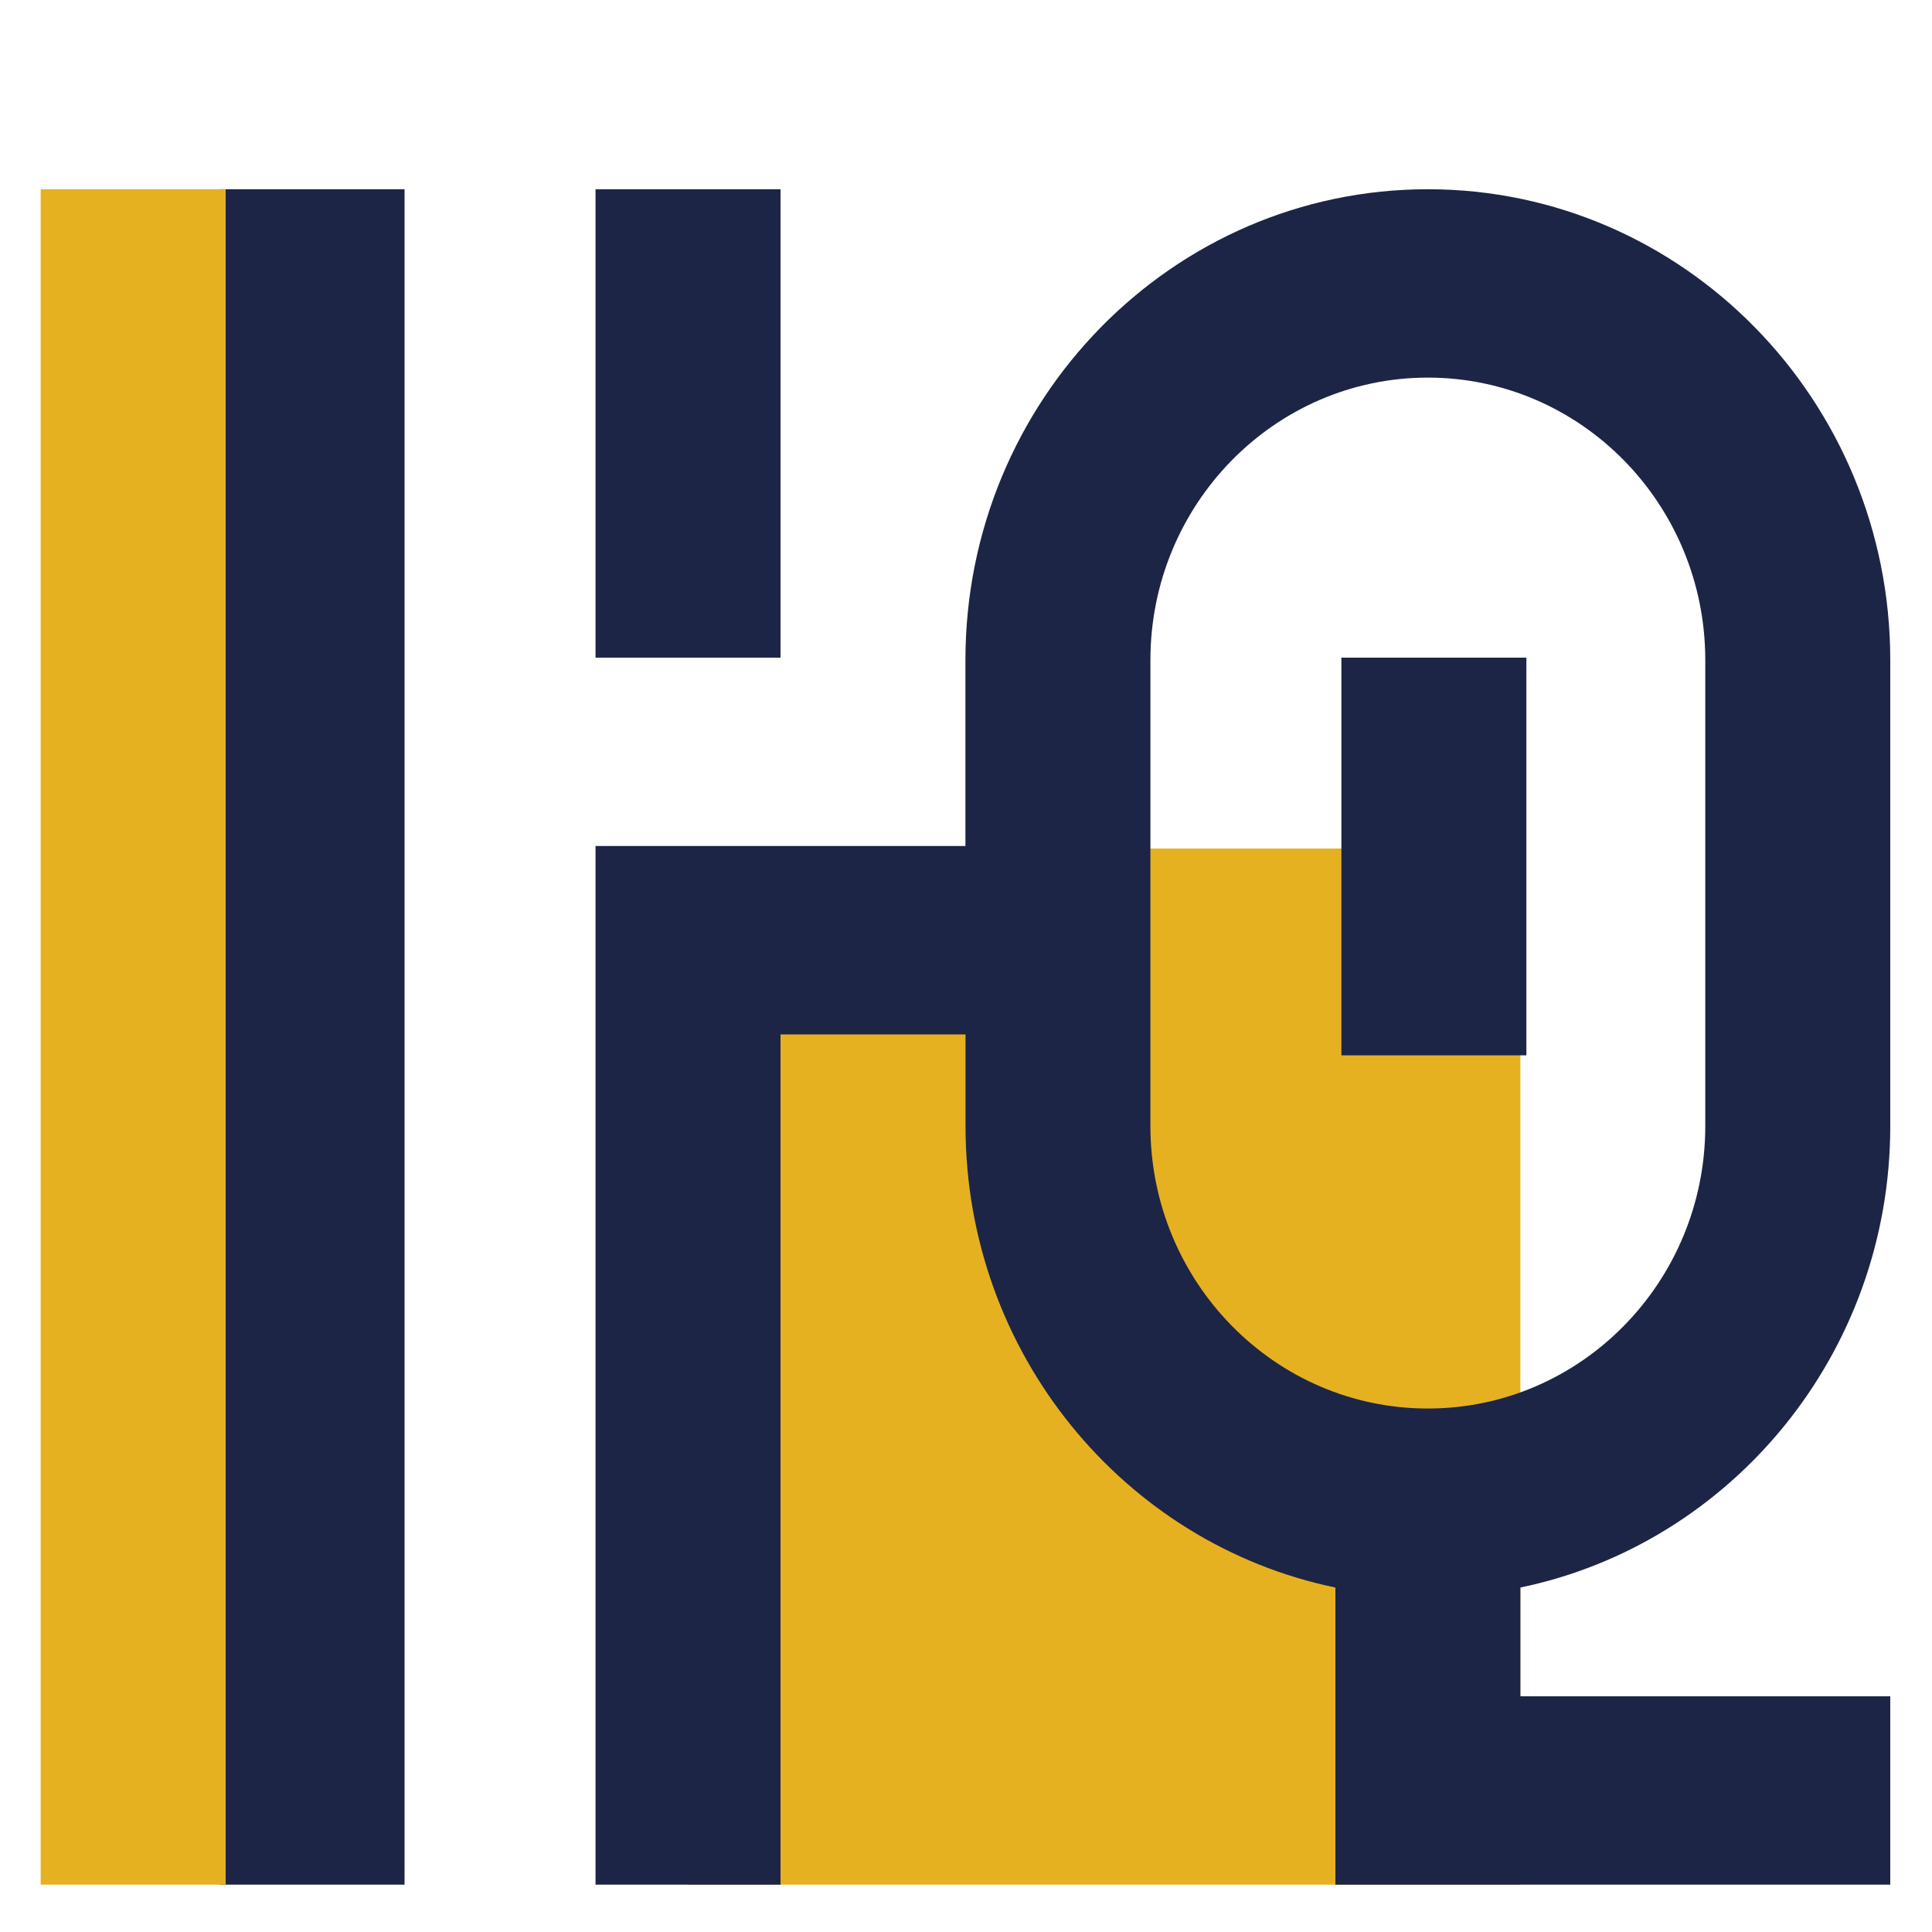 <?xml version="1.0" encoding="UTF-8"?>
<svg id="Ebene_1" xmlns="http://www.w3.org/2000/svg" version="1.1" viewBox="0 0 200 200">
  <!-- Generator: Adobe Illustrator 29.4.0, SVG Export Plug-In . SVG Version: 2.1.0 Build 152)  -->
  <defs>
    <style>
      .st0 {
        fill: #1d2546;
        fill-rule: evenodd;
      }

      .st1 {
        fill: #e6b121;
      }
    </style>
  </defs>
  <rect class="st1" x="71.23" y="87.84" width="86.16" height="107.26"/>
  <path class="st0" d="M61.65,195.1v-107.52h38.29v-19.24c0-26.91,21.45-48.75,47.87-48.75s47.87,21.85,47.87,48.75v48.22c0,23.57-16.46,43.25-38.29,47.78v11.26h38.29v19.5h-57.44v-30.76c-21.84-4.52-38.29-24.21-38.29-47.78v-9.48h-19.15v88.02h-19.15ZM119.09,68.34v48.22c0,16.14,12.87,29.25,28.72,29.25s28.72-13.11,28.72-29.25v-48.22c0-16.14-12.87-29.25-28.72-29.25s-28.72,13.11-28.72,29.25ZM158.01,68.08v41.17h-19.15v-41.17h19.15ZM80.8,19.59v48.49h-19.15V19.59h19.15ZM41.88,19.59v175.51h-19.15V19.59h19.15Z"/>
  <rect class="st1" x="4.21" y="19.59" width="19.15" height="175.51"/>
</svg>